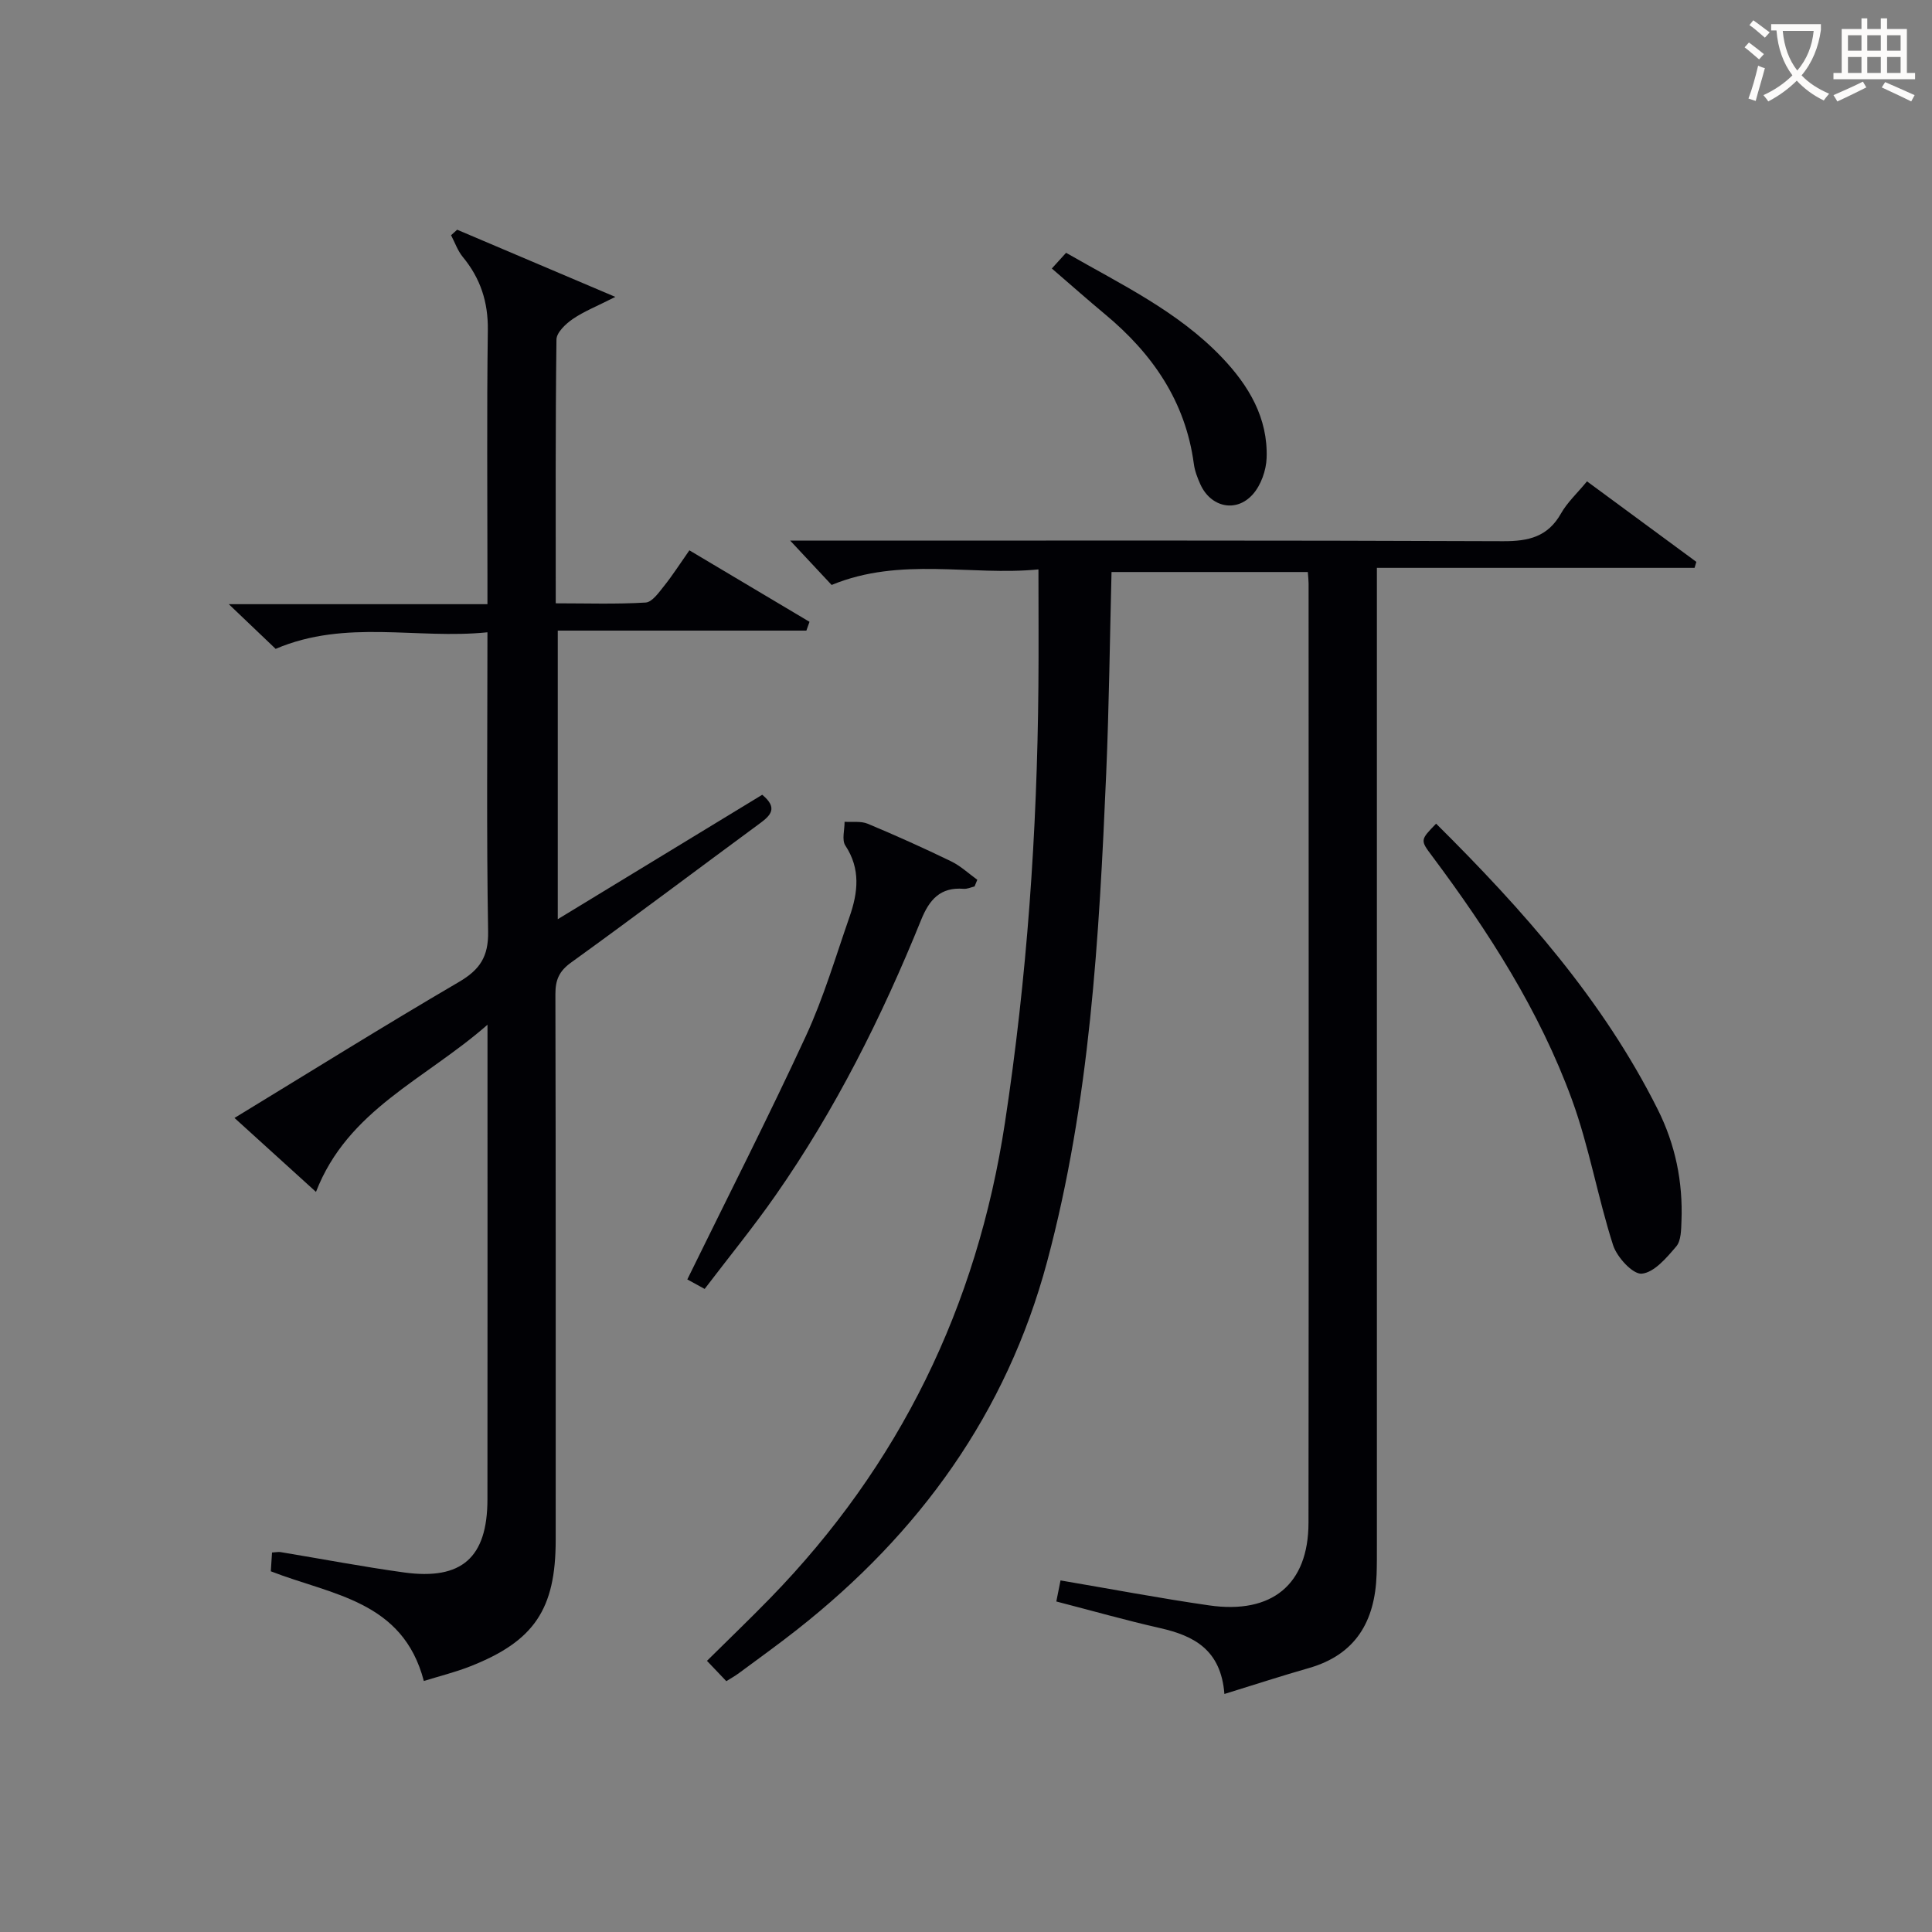 <svg enable-background="new 0 0 400 400" viewBox="0 0 400 400" xmlns="http://www.w3.org/2000/svg"><rect x="0" y="0" width="400" height="400" fill="#808080" stroke="none"/><g fill="#010105"><path d="m253.5 350.72c-.71-9.13-6.27-12.05-13.31-13.64-7.1-1.61-14.1-3.6-21.49-5.51.31-1.56.58-2.93.87-4.36 10.55 1.79 20.63 3.71 30.78 5.17 13.03 1.87 20.54-4.36 20.56-17.09.07-64.82.03-129.64.02-194.46 0-.66-.08-1.32-.16-2.4-13.39 0-26.76 0-40.64 0-.35 13.82-.51 27.74-1.1 41.64-1.46 34.03-3.36 68.02-12.24 101.16-8.42 31.41-26.47 56.27-51.78 76.18-3.92 3.09-7.98 6-11.99 8.97-.79.59-1.66 1.07-2.64 1.69-1.19-1.25-2.32-2.44-4.01-4.21 4.41-4.37 8.8-8.58 13.05-12.94 26.84-27.56 42.85-60.39 48.64-98.45 4.57-29.99 6.67-60.12 6.93-90.41.07-7.79.01-15.57.01-24.17-14.05 1.38-28.53-2.68-42.82 3.22-2.54-2.71-5.32-5.69-8.58-9.18h5.64c47.32 0 94.65-.08 141.97.12 5.3.02 9.26-.92 11.99-5.76 1.28-2.27 3.31-4.13 5.37-6.63 7.62 5.61 15.13 11.14 22.64 16.67-.12.41-.25.83-.37 1.24-21.68 0-43.36 0-65.77 0v6.47 195.96c0 2 .01 4-.06 6-.33 9.6-4.26 16.56-14.04 19.36-5.54 1.58-11.02 3.37-17.47 5.36z"/><path d="m87.75 348.03c-4.35-16.66-19.05-17.78-31.68-22.71.07-1.05.16-2.43.25-3.89.87-.05 1.35-.16 1.79-.08 8.52 1.41 17 3.03 25.55 4.21 11.95 1.64 17.24-3.08 17.26-15.11.03-31 .01-62 .01-93 0-1.28 0-2.56 0-5.29-12.97 11.38-28.92 17.6-35.51 34.61-5.83-5.29-11.19-10.16-16.87-15.31 15.74-9.59 30.97-19.09 46.46-28.15 4.36-2.55 6.14-5.26 6.05-10.47-.35-20.31-.14-40.64-.14-61.93-14.63 1.5-29.29-2.78-43.85 3.43-2.71-2.59-5.79-5.52-9.7-9.25h53.55c0-2.22 0-3.97 0-5.73 0-17-.15-34 .08-51 .08-5.83-1.53-10.74-5.19-15.17-1.06-1.29-1.63-2.98-2.42-4.49l1.26-1.14c10.46 4.44 20.92 8.89 32.75 13.91-3.82 1.94-6.5 2.99-8.82 4.58-1.46 1-3.35 2.79-3.37 4.24-.23 17.97-.15 35.95-.15 54.62 6.43 0 12.54.21 18.61-.16 1.35-.08 2.74-2.08 3.82-3.43 1.76-2.2 3.28-4.59 5.24-7.38 8.38 4.99 16.62 9.89 24.87 14.8-.22.61-.43 1.21-.65 1.82-17.02 0-34.03 0-51.47 0v59.75c14.29-8.7 28.37-17.27 42.33-25.76 3.36 2.76 1.7 4.32-.58 5.99-13 9.57-25.9 19.29-38.99 28.74-2.49 1.79-3.26 3.62-3.25 6.56.09 37.67.06 75.33.06 113 0 14.33-4.44 20.96-17.75 26.18-3.06 1.2-6.3 2-9.55 3.01z"/><path d="m297.33 170.53c18.03 17.89 34.54 36.51 45.88 59.15 3.65 7.28 5.24 15.01 4.92 23.12-.07 1.8-.06 4.06-1.08 5.26-1.99 2.34-4.57 5.4-7.14 5.64-1.85.17-5.14-3.41-5.94-5.91-3.19-9.94-4.95-20.36-8.52-30.13-6.73-18.41-17.27-34.79-28.96-50.44-2.47-3.29-2.45-3.3.84-6.69z"/><path d="m201.77 183.53c-.75.18-1.52.55-2.26.49-4.81-.39-7.09 2.22-8.79 6.41-8.12 20.05-17.77 39.34-30.19 57.11-4.56 6.53-9.61 12.71-14.64 19.32-1.58-.87-2.78-1.52-3.59-1.97 8.33-17.01 16.77-33.55 24.55-50.39 3.67-7.94 6.16-16.43 9.05-24.72 1.73-4.97 2.32-9.88-.88-14.72-.77-1.17-.14-3.26-.16-4.92 1.61.11 3.39-.18 4.8.41 5.82 2.43 11.57 5.02 17.24 7.77 1.97.95 3.64 2.53 5.44 3.83-.19.45-.38.91-.57 1.38z"/><path d="m217.77 55.59c1.07-1.18 1.93-2.13 2.95-3.25 11.36 6.53 23.15 12.11 32.27 21.67 5.55 5.82 9.54 12.51 9.25 20.81-.09 2.58-1.18 5.65-2.87 7.54-3.46 3.87-8.72 2.64-10.85-2.09-.61-1.35-1.16-2.79-1.35-4.24-1.73-12.93-8.56-22.79-18.34-30.93-3.58-2.98-7.06-6.06-11.06-9.51z"/></g><path d="m362.1 8.8c1.1.8 2.1 1.6 3.1 2.4l-1 1.1c-1.3-1.1-2.3-2-3-2.5zm1.9 4.8c.5.2.9.4 1.4.5-.6 2.3-1.3 4.5-1.9 6.8l-1.5-.5c.8-2.1 1.4-4.3 2-6.8zm-1-9.4c1.3.9 2.4 1.8 3.4 2.5l-1 1.1c-1.4-1.2-2.4-2.1-3.2-2.6zm3.7 2.2v-1.4h10.3v1.2c-.5 3.6-1.8 6.8-4 9.4 1.5 1.6 3.4 2.8 5.7 3.8-.3.4-.7.8-1.1 1.4-2.3-1.1-4.1-2.5-5.6-4.1-1.6 1.6-3.6 3.1-5.9 4.3-.3-.5-.7-.9-1-1.3 2.4-1.1 4.4-2.5 6-4.1-1.9-2.5-3-5.6-3.3-9.3h-1.1zm8.8 0h-6.4c.3 3.3 1.3 6 3 8.2 2-2.3 3.1-5.1 3.4-8.2z" fill="#fcfbfa"/><path d="m385.3 3.8h1.3v2.2h2.8v-2.2h1.3v2.2h4.1v9.1h1.7v1.3h-16.9v-1.3h1.7v-9.1h4.1v-2.2zm.4 13.1.7 1.2c-1.8.9-3.8 1.9-6 2.9-.2-.4-.5-.8-.8-1.3 2.3-1 4.3-1.9 6.1-2.8zm-3.1-6.4h2.8v-3.2h-2.8zm0 4.6h2.8v-3.3h-2.8zm4-4.6h2.8v-3.2h-2.8zm0 4.6h2.8v-3.3h-2.8zm3.7 1.9c2.1.9 4.1 1.8 6.1 2.7l-.7 1.3c-2.2-1.1-4.2-2-6.1-2.9zm3.2-9.7h-2.8v3.2h2.8zm-2.8 7.8h2.8v-3.3h-2.8z" fill="#fcfbfa"/></svg>